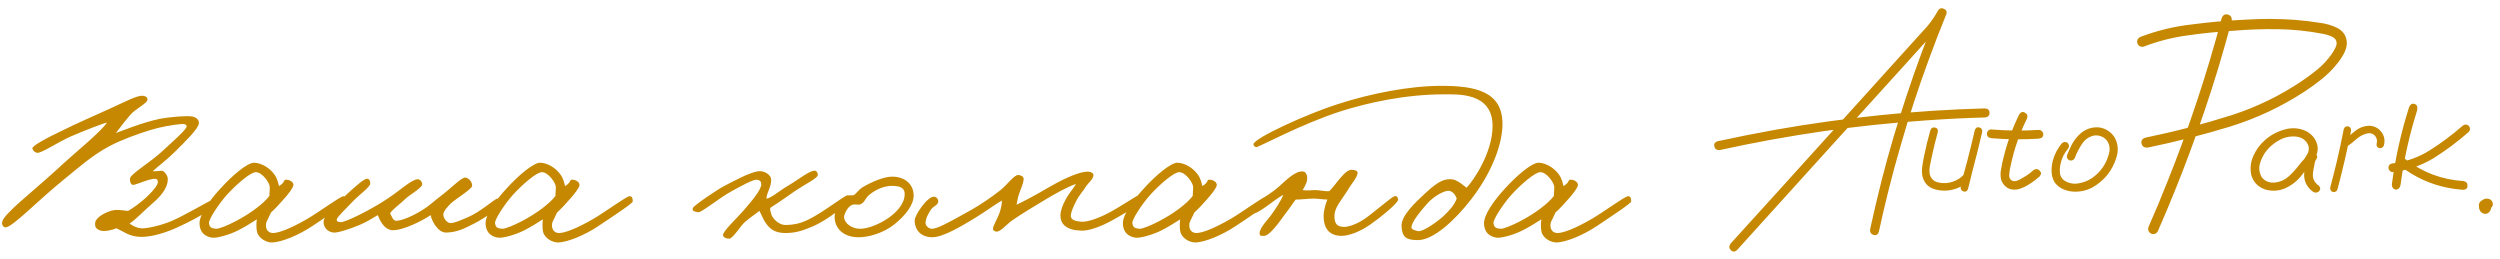 <?xml version="1.0" encoding="UTF-8"?> <svg xmlns="http://www.w3.org/2000/svg" width="318" height="33" viewBox="0 0 318 33" fill="none"><path d="M27.34 25.86C27.31 26.61 24.13 28.23 22.3 29.04C20.59 29.79 18.85 30.21 17.68 30.12C16.36 30.03 15.76 29.46 14.8 29.04C14.41 29.22 13.36 29.49 12.82 29.34C12.16 29.13 12.07 28.83 12.1 28.38C12.13 27.54 13.99 26.67 14.86 26.7C15.46 26.7 15.94 26.82 16.3 26.82C16.72 26.61 17.89 25.8 18.82 24.9C19.6 24.15 20.14 23.43 20.08 23.1C20.05 22.89 19.96 22.74 19.72 22.74C18.94 22.74 17.44 23.46 16.96 23.52C16.63 23.55 16.48 23.01 16.54 22.68C16.63 22.11 19.15 20.64 20.68 19.2C21.94 18.03 23.74 16.47 23.74 16.08C23.74 15.81 23.41 15.75 23.02 15.78C22 15.87 20.41 16.14 19.06 16.56C17.53 17.04 15.55 17.73 13.9 18.6C11.65 19.8 9.88 21.42 8.02 22.92C4.63 25.68 1.6 28.89 0.7 28.92C0.4 28.92 0.19 28.53 0.28 28.2C0.52 27.18 4 24.51 7.06 21.72C9.76 19.2 12.76 16.86 13.6 15.6C13.33 15.6 10.78 16.59 9.04 17.34C7.33 18.09 5.23 19.53 4.72 19.44C4.42 19.38 4.24 19.2 4.12 18.9C4 18.57 6.01 17.52 8.02 16.56C9.82 15.66 12.07 14.7 14.02 13.8C15.94 12.93 17.41 12.15 18.1 12.18C18.43 12.18 18.76 12.33 18.76 12.66C18.76 13.14 17.29 13.8 16.6 14.58C16.18 15.06 15.4 16.02 14.74 16.92C15.28 16.74 18.19 15.54 20.32 15.12C21.73 14.85 23.86 14.7 24.46 14.82C24.91 14.91 25.33 15.21 25.3 15.66C25.27 16.35 23.59 17.97 22.3 19.26C21.25 20.31 19.78 21.42 19.42 21.78C19.99 21.78 19.99 21.78 20.5 21.72C20.89 21.66 21.31 22.35 21.34 22.68C21.4 23.58 20.83 24.63 19.54 25.74C18.16 26.94 17.26 27.93 16.48 28.44C17.02 28.8 17.38 28.98 17.98 29.04C18.52 29.1 20.32 28.74 21.76 28.14C23.35 27.48 26.74 25.47 26.98 25.44C27.25 25.41 27.34 25.59 27.34 25.86ZM44.1 25.62C44.1 25.86 41.67 27.45 39.75 28.74C38.01 29.91 35.76 30.84 34.56 30.84C33.96 30.84 32.94 30.39 32.7 29.52C32.61 29.19 32.58 28.44 32.67 27.9C32.04 28.32 30.99 28.95 30.33 29.28C29.16 29.88 27.72 30.24 27.18 30.24C26.64 30.24 25.38 29.94 25.38 28.38C25.38 27.3 26.67 25.44 28.11 23.91C29.49 22.38 31.47 20.67 32.34 20.7C33.27 20.73 34.29 21.36 34.86 22.14C35.31 22.71 35.4 23.37 35.49 23.67C36.39 23.13 35.97 22.8 36.48 22.86C36.9 22.89 37.38 23.19 37.32 23.58C37.26 23.91 36.72 24.66 35.97 25.47C35.49 26.01 34.98 26.58 34.47 27.03C34.05 28.02 33.75 28.23 33.84 28.86C33.9 29.31 34.2 29.64 34.74 29.64C35.4 29.64 36.87 29.13 39.09 27.84C40.59 26.97 43.26 24.99 43.68 24.96C44.04 24.93 44.1 25.29 44.1 25.62ZM34.32 23.82C34.32 23.25 33.33 21.87 32.52 21.9C31.83 21.93 30.06 23.46 28.86 24.78C27.81 25.95 26.52 27.93 26.58 28.38C26.67 28.95 26.88 29.04 27.48 29.1C27.84 29.13 29.01 28.65 29.97 28.14C31.83 27.18 33.54 25.89 34.26 24.93C34.26 24.63 34.32 24.27 34.32 23.82ZM63.779 25.8C63.779 26.25 61.83 27.66 60.3 28.44C59.01 29.1 58.109 29.55 56.76 29.58C55.679 29.61 54.9 28.05 54.779 27.36C53.789 28.05 51.239 29.34 49.919 29.28C48.779 29.22 48.239 27.84 48.059 27.36C47.34 27.78 46.65 28.23 45.719 28.62C44.489 29.13 42.959 29.64 42.419 29.58C41.639 29.49 41.13 28.92 41.16 28.14C41.19 27.51 42.719 26.04 43.919 24.9C44.91 23.97 46.169 22.83 46.62 22.74C46.95 22.68 47.099 23.01 47.099 23.34C47.099 23.79 45.66 24.78 44.76 25.74C44.039 26.52 42.9 27.57 42.84 27.9C42.779 28.17 43.05 28.23 43.26 28.26C43.919 28.35 47.309 26.55 48.66 25.68C50.849 24.33 52.2 22.89 53.099 22.8C53.429 22.77 53.73 23.16 53.7 23.46C53.669 23.91 52.109 24.78 51.599 25.26C50.91 25.95 50.099 26.46 49.62 27.12C49.859 27.6 50.01 28.08 50.4 28.08C51.419 28.08 53.669 26.91 54.84 25.92C55.529 25.32 56.34 24.75 56.999 24.18C57.599 23.7 58.8 22.5 59.219 22.59C59.7 22.68 60.059 23.16 60.059 23.64C60.059 24.03 58.02 25.26 57.359 25.86C56.88 26.34 56.489 26.79 56.4 27.18C56.309 27.63 56.819 28.38 57.3 28.38C57.84 28.38 58.739 27.96 59.58 27.6C61.109 26.94 62.88 25.35 63.239 25.26C63.569 25.17 63.779 25.44 63.779 25.8ZM80.487 25.62C80.487 25.86 78.057 27.45 76.137 28.74C74.397 29.91 72.147 30.84 70.947 30.84C70.347 30.84 69.327 30.39 69.087 29.52C68.997 29.19 68.967 28.44 69.057 27.9C68.427 28.32 67.377 28.95 66.717 29.28C65.547 29.88 64.107 30.24 63.567 30.24C63.027 30.24 61.767 29.94 61.767 28.38C61.767 27.3 63.057 25.44 64.497 23.91C65.877 22.38 67.857 20.67 68.727 20.7C69.657 20.73 70.677 21.36 71.247 22.14C71.697 22.71 71.787 23.37 71.877 23.67C72.777 23.13 72.357 22.8 72.867 22.86C73.287 22.89 73.767 23.19 73.707 23.58C73.647 23.91 73.107 24.66 72.357 25.47C71.877 26.01 71.367 26.58 70.857 27.03C70.437 28.02 70.137 28.23 70.227 28.86C70.287 29.31 70.587 29.64 71.127 29.64C71.787 29.64 73.257 29.13 75.477 27.84C76.977 26.97 79.647 24.99 80.067 24.96C80.427 24.93 80.487 25.29 80.487 25.62ZM70.707 23.82C70.707 23.25 69.717 21.87 68.907 21.9C68.217 21.93 66.447 23.46 65.247 24.78C64.197 25.95 62.907 27.93 62.967 28.38C63.057 28.95 63.267 29.04 63.867 29.1C64.227 29.13 65.397 28.65 66.357 28.14C68.217 27.18 69.927 25.89 70.647 24.93C70.647 24.63 70.707 24.27 70.707 23.82ZM108.11 25.14C108.17 25.77 105.23 28.02 103.37 28.8C102.11 29.34 101.21 29.64 99.89 29.64C98.66 29.64 97.94 29.19 97.37 28.32C97.1 27.96 96.89 27.33 96.59 26.82C96.05 27.27 95.45 27.63 94.73 28.26C94.25 28.65 93.23 30.36 92.75 30.36C92.42 30.36 92.06 30.24 91.97 29.94C91.85 29.49 93.8 27.69 94.49 26.88C95.51 25.71 96.83 24.18 96.83 23.46C96.83 23.13 96.71 22.92 96.29 22.86C95.81 22.8 94.25 23.67 92.99 24.36C91.55 25.14 89.18 27.09 88.79 27C88.37 26.91 88.01 26.88 88.13 26.46C88.22 26.16 91.34 24.03 92.27 23.58C93.17 23.13 95.3 21.93 96.47 21.78C97.22 21.69 98.09 22.23 98.09 22.86C98.12 23.79 97.52 24.48 97.49 25.26C98.03 25.26 99.2 24.21 100.31 23.58C101.6 22.83 103.07 21.6 103.7 21.72C103.91 21.75 104.03 22.05 104.03 22.26C104.03 22.65 102.41 23.43 101.21 24.24C100.22 24.9 99.29 25.62 98.03 26.4C97.88 26.67 98.03 26.88 98.09 27.18C98.15 27.57 98.9 28.65 100.01 28.62C100.85 28.59 101.63 28.5 102.77 27.96C104.6 27.09 107.45 24.84 107.81 24.84C108.17 24.84 108.08 24.9 108.11 25.14ZM116.215 24.87C116.215 26.1 115.135 27.42 113.845 28.47C112.345 29.7 110.365 30.21 109.105 30.18C106.945 30.12 106.105 28.71 106.165 27.48C106.195 26.73 106.705 25.53 107.605 24.99C107.905 24.81 108.295 24.84 108.565 24.84C108.925 24.63 109.255 24.12 109.615 23.88C111.085 23.01 112.525 22.47 113.485 22.47C115.165 22.47 116.215 23.49 116.215 24.87ZM115.075 24.69C115.075 23.76 114.265 23.67 113.605 23.64C112.645 23.61 111.565 23.97 110.575 24.78C110.065 25.17 109.975 25.83 109.375 26.01C109.075 26.07 108.955 25.98 108.595 26.01C107.815 26.1 107.365 27.33 107.365 27.57C107.365 28.38 108.325 29.1 109.405 29.1C110.335 29.1 111.715 28.59 112.885 27.81C113.905 27.12 115.075 26.01 115.075 24.69ZM145.507 25.2C145.537 25.74 142.777 27.3 141.487 28.02C140.077 28.8 138.577 29.37 137.527 29.34C135.637 29.28 134.887 28.5 134.887 27.42C134.887 26.82 135.157 26.1 135.547 25.38C135.937 24.63 136.657 23.82 136.867 23.4C135.967 23.67 134.137 24.66 132.487 25.68C131.017 26.58 130.177 27.06 128.767 28.02C127.987 28.56 127.267 29.52 126.727 29.46C126.517 29.43 126.307 29.31 126.307 29.1C126.337 28.65 126.937 27.69 127.147 27.06C127.297 26.61 127.447 26.04 127.447 25.5C126.697 25.92 125.407 26.88 124.027 27.72C122.437 28.68 120.007 30.18 118.567 30.18C117.337 30.18 116.347 29.43 116.347 28.02C116.347 27.39 117.937 24.99 118.807 25.02C119.107 25.02 119.317 25.29 119.347 25.56C119.377 26.1 118.687 26.22 118.387 26.7C118.027 27.3 117.787 27.66 117.727 28.32C117.697 28.71 118.147 29.1 118.507 29.1C119.197 29.1 120.277 28.53 123.547 26.7C124.777 26.01 126.247 24.99 127.267 24.18C128.047 23.58 129.007 22.2 129.547 22.26C129.847 22.29 130.237 22.44 130.207 22.8C130.147 23.49 129.787 24.12 129.607 24.72C129.457 25.14 129.397 25.62 129.307 26.04C130.267 25.59 131.797 24.78 133.207 23.94C134.557 23.16 137.137 21.75 138.487 21.84C138.787 21.87 139.117 22.02 139.087 22.32C139.027 22.83 138.427 23.28 138.187 23.64C137.707 24.42 137.287 24.78 136.867 25.62C136.537 26.28 136.267 26.88 136.207 27.36C136.147 27.99 136.807 28.14 137.527 28.2C138.217 28.26 139.447 27.87 140.707 27.24C142.567 26.31 144.757 24.72 145.087 24.72C145.417 24.72 145.477 24.87 145.507 25.2ZM161.552 25.62C161.552 25.86 159.122 27.45 157.202 28.74C155.462 29.91 153.212 30.84 152.012 30.84C151.412 30.84 150.392 30.39 150.152 29.52C150.062 29.19 150.032 28.44 150.122 27.9C149.492 28.32 148.442 28.95 147.782 29.28C146.612 29.88 145.172 30.24 144.632 30.24C144.092 30.24 142.832 29.94 142.832 28.38C142.832 27.3 144.122 25.44 145.562 23.91C146.942 22.38 148.922 20.67 149.792 20.7C150.722 20.73 151.742 21.36 152.312 22.14C152.762 22.71 152.852 23.37 152.942 23.67C153.842 23.13 153.422 22.8 153.932 22.86C154.352 22.89 154.832 23.19 154.772 23.58C154.712 23.91 154.172 24.66 153.422 25.47C152.942 26.01 152.432 26.58 151.922 27.03C151.502 28.02 151.202 28.23 151.292 28.86C151.352 29.31 151.652 29.64 152.192 29.64C152.852 29.64 154.322 29.13 156.542 27.84C158.042 26.97 160.712 24.99 161.132 24.96C161.492 24.93 161.552 25.29 161.552 25.62ZM151.772 23.82C151.772 23.25 150.782 21.87 149.972 21.9C149.282 21.93 147.512 23.46 146.312 24.78C145.262 25.95 143.972 27.93 144.032 28.38C144.122 28.95 144.332 29.04 144.932 29.1C145.292 29.13 146.462 28.65 147.422 28.14C149.282 27.18 150.992 25.89 151.712 24.93C151.712 24.63 151.772 24.27 151.772 23.82ZM177.841 25.38C177.901 25.8 175.441 27.78 174.301 28.56C172.921 29.52 171.541 30 170.641 30C168.781 30 168.361 28.65 168.361 27.48C168.391 26.49 168.721 25.71 168.841 25.38C168.301 25.38 167.581 25.26 167.101 25.26C166.381 25.26 165.271 25.41 164.821 25.38C164.431 25.86 164.071 26.46 163.501 27.18C162.901 27.99 161.491 30.09 160.741 30C160.561 29.97 160.321 30.06 160.261 29.88C159.991 29.22 161.131 28.11 161.641 27.42C162.151 26.73 162.961 25.53 163.231 24.78C162.211 25.32 160.171 27.12 159.421 27.18C159.241 27.18 159.091 26.94 159.061 26.76C158.911 25.86 160.741 25.44 162.721 23.7C163.501 23.01 164.761 21.69 165.751 21.81C166.051 21.84 166.201 22.14 166.261 22.44C166.381 23.01 165.991 23.7 165.691 24.18C166.381 24.27 166.621 24.18 167.371 24.18C167.821 24.18 168.721 24.39 169.111 24.3C169.441 23.97 169.831 23.46 170.161 23.04C170.581 22.53 171.301 21.6 171.901 21.6C172.261 21.6 172.771 21.69 172.681 22.08C172.531 22.71 171.991 23.28 171.661 23.82C170.641 25.5 169.741 26.34 169.741 27.48C169.741 28.5 170.101 28.86 171.001 28.86C171.511 28.86 172.501 28.56 173.581 27.84C174.601 27.15 177.061 25.02 177.361 24.96C177.661 24.9 177.811 25.08 177.841 25.38ZM191.115 15.75C191.115 18.57 189.555 22.23 187.155 25.32C185.115 27.99 182.325 30.54 180.375 30.54C178.845 30.54 178.365 30.18 178.275 28.8C178.185 27.45 180.045 25.74 181.335 24.54C183.135 22.86 183.855 22.77 184.635 22.8C185.385 22.83 186.345 23.76 186.555 23.88C187.455 22.92 189.855 19.41 189.855 16.02C189.855 11.73 185.415 12 183.615 12C178.695 12 173.865 13.11 170.715 14.1C165.675 15.69 160.125 18.72 159.795 18.72C159.645 18.72 159.435 18.51 159.435 18.36C159.465 17.58 166.335 14.46 170.115 13.26C174.375 11.88 179.295 10.92 183.315 10.92C187.515 10.92 191.115 11.55 191.115 15.75ZM185.295 25.26C185.145 24.81 184.905 24.48 184.455 24.3C183.885 24.09 182.415 24.93 181.575 25.86C180.555 27 179.625 28.2 179.535 28.86C179.475 29.22 180.045 29.31 180.375 29.4C180.795 29.52 182.325 28.62 183.555 27.54C184.395 26.76 184.995 26.07 185.295 25.26ZM207.489 25.62C207.489 25.86 205.059 27.45 203.139 28.74C201.399 29.91 199.149 30.84 197.949 30.84C197.349 30.84 196.329 30.39 196.089 29.52C195.999 29.19 195.969 28.44 196.059 27.9C195.429 28.32 194.379 28.95 193.719 29.28C192.549 29.88 191.109 30.24 190.569 30.24C190.029 30.24 188.769 29.94 188.769 28.38C188.769 27.3 190.059 25.44 191.499 23.91C192.879 22.38 194.859 20.67 195.729 20.7C196.659 20.73 197.679 21.36 198.249 22.14C198.699 22.71 198.789 23.37 198.879 23.67C199.779 23.13 199.359 22.8 199.869 22.86C200.289 22.89 200.769 23.19 200.709 23.58C200.649 23.91 200.109 24.66 199.359 25.47C198.879 26.01 198.369 26.58 197.859 27.03C197.439 28.02 197.139 28.23 197.229 28.86C197.289 29.31 197.589 29.64 198.129 29.64C198.789 29.64 200.259 29.13 202.479 27.84C203.979 26.97 206.649 24.99 207.069 24.96C207.429 24.93 207.489 25.29 207.489 25.62ZM197.709 23.82C197.709 23.25 196.719 21.87 195.909 21.9C195.219 21.93 193.449 23.46 192.249 24.78C191.199 25.95 189.909 27.93 189.969 28.38C190.059 28.95 190.269 29.04 190.869 29.1C191.229 29.13 192.399 28.65 193.359 28.14C195.219 27.18 196.929 25.89 197.649 24.93C197.649 24.63 197.709 24.27 197.709 23.82ZM220.941 31.816C220.668 32.064 220.408 32.064 220.16 31.816C219.926 31.582 219.913 31.309 220.121 30.996C222.113 28.809 224.099 26.621 226.078 24.434C229.581 20.553 233.09 16.673 236.605 12.793C238.363 10.853 240.121 8.906 241.879 6.953C242.764 5.99 243.643 5.02 244.516 4.043C245.31 3.236 245.98 2.331 246.527 1.328C246.71 1.055 246.951 0.983 247.25 1.113C247.562 1.243 247.673 1.465 247.582 1.777C246.775 3.757 246.007 5.749 245.277 7.754C243.975 11.296 242.803 14.883 241.762 18.516C240.707 22.135 239.783 25.794 238.988 29.492C238.871 29.844 238.65 29.974 238.324 29.883C237.999 29.792 237.849 29.557 237.875 29.18C238.331 27.096 238.819 25.02 239.34 22.949C240.277 19.29 241.345 15.671 242.543 12.09C243.728 8.509 245.036 4.974 246.469 1.484C246.82 1.628 247.172 1.771 247.523 1.914C246.872 3.086 246.072 4.154 245.121 5.117C244.132 6.198 243.148 7.285 242.172 8.379C238.63 12.285 235.089 16.191 231.547 20.098C228.018 24.004 224.483 27.91 220.941 31.816ZM218.773 19.082C218.396 19.121 218.161 18.978 218.07 18.652C217.979 18.327 218.109 18.099 218.461 17.969C220.922 17.435 223.383 16.947 225.844 16.504C230.271 15.723 234.717 15.104 239.184 14.648C243.611 14.193 248.051 13.906 252.504 13.789C252.882 13.828 253.07 14.017 253.07 14.355C253.07 14.694 252.882 14.889 252.504 14.941C250.017 15.007 247.53 15.13 245.043 15.312C240.629 15.612 236.234 16.074 231.859 16.699C227.471 17.337 223.109 18.131 218.773 19.082ZM250.336 24.023C250.232 24.323 250.043 24.434 249.77 24.355C249.496 24.277 249.372 24.082 249.398 23.77C249.503 23.301 249.613 22.826 249.73 22.344C249.9 21.719 250.069 21.094 250.238 20.469C250.577 19.167 250.896 17.858 251.195 16.543C251.312 16.244 251.508 16.133 251.781 16.211C252.055 16.289 252.172 16.484 252.133 16.797C251.924 17.695 251.71 18.587 251.488 19.473C251.085 20.983 250.701 22.5 250.336 24.023ZM245.551 16.543C245.681 16.256 245.883 16.152 246.156 16.23C246.43 16.296 246.54 16.484 246.488 16.797C246.189 17.891 245.922 18.984 245.688 20.078C245.609 20.417 245.538 20.768 245.473 21.133C245.408 21.497 245.408 21.855 245.473 22.207C245.655 22.793 246.046 23.131 246.645 23.223C247.23 23.353 247.823 23.314 248.422 23.105C249.021 22.897 249.509 22.565 249.887 22.109C250.108 21.914 250.336 21.914 250.57 22.109C250.753 22.331 250.753 22.559 250.57 22.793C249.997 23.457 249.288 23.893 248.441 24.102C247.66 24.31 246.866 24.297 246.059 24.062C245.264 23.828 244.757 23.281 244.535 22.422C244.457 21.992 244.451 21.562 244.516 21.133C244.581 20.69 244.659 20.254 244.75 19.824C244.971 18.717 245.238 17.624 245.551 16.543ZM256.859 14.531C257.068 14.232 257.309 14.167 257.582 14.336C257.868 14.492 257.953 14.74 257.836 15.078C256.885 16.979 256.195 18.965 255.766 21.035C255.674 21.348 255.609 21.738 255.57 22.207C255.544 22.676 255.74 22.956 256.156 23.047C256.378 23.047 256.599 22.995 256.82 22.891C257.042 22.773 257.243 22.656 257.426 22.539C257.868 22.292 258.279 21.992 258.656 21.641C258.956 21.445 259.216 21.465 259.438 21.699C259.672 21.921 259.672 22.168 259.438 22.441C259.034 22.806 258.591 23.138 258.109 23.438C257.667 23.724 257.198 23.939 256.703 24.082C255.674 24.264 254.958 23.874 254.555 22.91C254.438 22.415 254.438 21.927 254.555 21.445C254.633 20.963 254.73 20.495 254.848 20.039C255.316 18.125 255.987 16.289 256.859 14.531ZM253.305 17.578C252.927 17.526 252.738 17.337 252.738 17.012C252.738 16.869 252.79 16.738 252.895 16.621C253.012 16.504 253.148 16.452 253.305 16.465C255.31 16.634 257.322 16.654 259.34 16.523C259.496 16.523 259.626 16.582 259.73 16.699C259.848 16.816 259.906 16.947 259.906 17.09C259.906 17.402 259.717 17.585 259.34 17.637C257.322 17.767 255.31 17.747 253.305 17.578ZM262.289 18.203C262.536 18.008 262.784 18.008 263.031 18.203C263.227 18.451 263.227 18.698 263.031 18.945C262.536 19.531 262.217 20.202 262.074 20.957C262.009 21.283 261.99 21.628 262.016 21.992C262.055 22.357 262.211 22.656 262.484 22.891C263.018 23.281 263.624 23.431 264.301 23.34C264.978 23.236 265.577 23.008 266.098 22.656C267.23 21.862 267.96 20.794 268.285 19.453C268.428 18.841 268.311 18.288 267.934 17.793C267.53 17.376 267.035 17.188 266.449 17.227C265.772 17.344 265.238 17.695 264.848 18.281C264.457 18.867 264.151 19.46 263.93 20.059C263.799 20.345 263.585 20.462 263.285 20.41C262.986 20.293 262.862 20.085 262.914 19.785C263.096 19.303 263.305 18.835 263.539 18.379C263.786 17.923 264.092 17.513 264.457 17.148C265.186 16.432 266.052 16.12 267.055 16.211C267.875 16.354 268.513 16.771 268.969 17.461C269.411 18.255 269.496 19.095 269.223 19.98C268.702 21.712 267.654 23.014 266.078 23.887C265.258 24.29 264.398 24.447 263.5 24.355C263.07 24.303 262.66 24.18 262.27 23.984C261.879 23.789 261.56 23.503 261.312 23.125C261.091 22.734 260.974 22.311 260.961 21.855C260.948 21.387 260.993 20.938 261.098 20.508C261.319 19.648 261.716 18.88 262.289 18.203ZM282.602 2.305C282.758 1.901 283.018 1.751 283.383 1.855C283.76 1.96 283.923 2.22 283.871 2.637C283.337 4.642 282.771 6.641 282.172 8.633C280.01 15.729 277.439 22.669 274.457 29.453C274.223 29.779 273.923 29.857 273.559 29.688C273.246 29.453 273.168 29.154 273.324 28.789C274.158 26.901 274.952 25 275.707 23.086C278.428 16.302 280.727 9.375 282.602 2.305ZM272.66 5.938C272.27 6.003 272.003 5.846 271.859 5.469C271.794 5.091 271.951 4.824 272.328 4.668C274.424 3.874 276.592 3.353 278.832 3.105C281.098 2.806 283.37 2.604 285.648 2.5C287.719 2.37 289.783 2.376 291.84 2.52C292.908 2.598 293.962 2.721 295.004 2.891C295.824 2.982 296.605 3.21 297.348 3.574C298.142 4.017 298.533 4.694 298.52 5.605C298.467 6.074 298.318 6.523 298.07 6.953C297.836 7.37 297.569 7.76 297.27 8.125C296.71 8.815 296.078 9.447 295.375 10.02C294.672 10.592 293.949 11.12 293.207 11.602C290.212 13.568 286.996 15.078 283.559 16.133C280.134 17.174 276.684 18.053 273.207 18.77C272.777 18.809 272.51 18.646 272.406 18.281C272.315 17.917 272.465 17.663 272.855 17.52C276.592 16.751 280.284 15.788 283.93 14.629C287.094 13.6 290.056 12.155 292.816 10.293C293.493 9.837 294.158 9.342 294.809 8.809C295.46 8.262 296.026 7.656 296.508 6.992C296.703 6.732 296.892 6.419 297.074 6.055C297.257 5.677 297.27 5.345 297.113 5.059C296.944 4.837 296.71 4.674 296.41 4.57C296.111 4.453 295.818 4.368 295.531 4.316C293.617 3.939 291.677 3.737 289.711 3.711C287.758 3.685 285.818 3.757 283.891 3.926C281.99 4.043 280.089 4.238 278.188 4.512C276.286 4.772 274.444 5.247 272.66 5.938ZM293.852 21.113C293.63 21.374 293.376 21.432 293.09 21.289C292.803 21.133 292.732 20.898 292.875 20.586C293.083 20.273 293.285 19.954 293.48 19.629C293.676 19.29 293.728 18.932 293.637 18.555C293.389 17.891 292.888 17.5 292.133 17.383C291.391 17.292 290.674 17.428 289.984 17.793C289.307 18.158 288.754 18.607 288.324 19.141C287.934 19.622 287.647 20.176 287.465 20.801C287.296 21.426 287.38 22.018 287.719 22.578C288.122 23.06 288.663 23.275 289.34 23.223C290.004 23.158 290.583 22.91 291.078 22.48C291.573 22.038 292.016 21.556 292.406 21.035C292.81 20.514 293.266 20.033 293.773 19.59C294.086 19.408 294.353 19.421 294.574 19.629C294.809 19.824 294.809 20.059 294.574 20.332C294.483 20.501 294.418 20.736 294.379 21.035C294.301 21.374 294.242 21.719 294.203 22.07C294.138 22.708 294.392 23.229 294.965 23.633C295.186 23.867 295.186 24.108 294.965 24.355C294.704 24.551 294.438 24.551 294.164 24.355C293.396 23.756 293.038 22.995 293.09 22.07C293.129 21.602 293.201 21.133 293.305 20.664C293.344 20.26 293.5 19.902 293.773 19.59C294.047 19.837 294.314 20.085 294.574 20.332C293.91 20.918 293.311 21.569 292.777 22.285C292.243 22.988 291.547 23.542 290.688 23.945C289.828 24.31 288.956 24.355 288.07 24.082C287.185 23.744 286.618 23.145 286.371 22.285C286.189 21.465 286.267 20.664 286.605 19.883C286.944 19.088 287.439 18.405 288.09 17.832C288.78 17.207 289.607 16.758 290.57 16.484C291.547 16.198 292.484 16.27 293.383 16.699C294.216 17.168 294.691 17.845 294.809 18.73C294.835 19.173 294.743 19.59 294.535 19.98C294.327 20.371 294.099 20.749 293.852 21.113ZM298.129 16.406C298.233 16.146 298.428 16.035 298.715 16.074C298.975 16.178 299.086 16.374 299.047 16.66C298.552 19.16 297.979 21.634 297.328 24.082C297.211 24.369 297.016 24.479 296.742 24.414C296.482 24.336 296.371 24.141 296.41 23.828C297.074 21.38 297.647 18.906 298.129 16.406ZM303.227 18.516C303.096 18.789 302.895 18.893 302.621 18.828C302.361 18.75 302.257 18.561 302.309 18.262C302.413 17.91 302.348 17.585 302.113 17.285C301.84 16.986 301.501 16.881 301.098 16.973C300.577 17.103 300.115 17.35 299.711 17.715C299.307 18.079 298.891 18.405 298.461 18.691C298.174 18.822 297.96 18.77 297.816 18.535C297.686 18.288 297.738 18.073 297.973 17.891C298.52 17.513 299.047 17.109 299.555 16.68C300.076 16.25 300.688 16.022 301.391 15.996C302.055 16.035 302.569 16.309 302.934 16.816C303.298 17.311 303.396 17.878 303.227 18.516ZM306.43 13.652C306.599 13.262 306.833 13.118 307.133 13.223C307.445 13.327 307.556 13.594 307.465 14.023C306.488 17.096 305.785 20.247 305.355 23.477C305.29 23.88 305.089 24.095 304.75 24.121C304.424 24.069 304.255 23.848 304.242 23.457C304.685 20.111 305.414 16.842 306.43 13.652ZM313.246 15.996C313.507 15.788 313.767 15.788 314.027 15.996C314.236 16.27 314.236 16.53 314.027 16.777C312.608 18.027 311.098 19.154 309.496 20.156C307.908 21.094 306.195 21.673 304.359 21.895C304.203 21.895 304.073 21.836 303.969 21.719C303.865 21.602 303.812 21.471 303.812 21.328C303.812 21.016 303.995 20.833 304.359 20.781C306.091 20.573 307.68 20.006 309.125 19.082C310.583 18.158 311.957 17.129 313.246 15.996ZM305.219 21.035C304.997 20.775 304.997 20.514 305.219 20.254C305.466 20.046 305.72 20.046 305.98 20.254C308.155 21.934 310.609 22.858 313.344 23.027C313.695 23.092 313.871 23.288 313.871 23.613C313.871 23.939 313.695 24.115 313.344 24.141C310.31 23.945 307.602 22.91 305.219 21.035ZM316.098 26.777C315.967 26.79 315.85 26.777 315.746 26.738C315.694 26.712 315.642 26.686 315.59 26.66C315.499 26.595 315.427 26.51 315.375 26.406C315.349 26.341 315.329 26.283 315.316 26.23C315.29 26.139 315.297 26.048 315.336 25.957C315.349 25.879 315.382 25.801 315.434 25.723C315.486 25.645 315.544 25.586 315.609 25.547C315.688 25.495 315.772 25.462 315.863 25.449C316.007 25.436 316.143 25.449 316.273 25.488C316.352 25.514 316.423 25.553 316.488 25.605C316.605 25.697 316.697 25.801 316.762 25.918C316.788 25.97 316.807 26.022 316.82 26.074C316.833 26.113 316.846 26.152 316.859 26.191C316.859 26.27 316.859 26.341 316.859 26.406C316.859 26.419 316.859 26.432 316.859 26.445C316.859 26.458 316.859 26.471 316.859 26.484C316.846 26.537 316.833 26.595 316.82 26.66C316.794 26.738 316.755 26.81 316.703 26.875C316.664 26.927 316.625 26.973 316.586 27.012C316.573 27.025 316.566 27.031 316.566 27.031C316.514 27.07 316.456 27.109 316.391 27.148C316.156 27.24 315.928 27.213 315.707 27.07C315.655 27.031 315.603 26.986 315.551 26.934C315.525 26.895 315.499 26.855 315.473 26.816C315.447 26.777 315.427 26.738 315.414 26.699C315.388 26.634 315.362 26.569 315.336 26.504C315.336 26.426 315.336 26.348 315.336 26.27C315.336 26.256 315.336 26.244 315.336 26.23C315.336 26.217 315.336 26.204 315.336 26.191C315.349 26.113 315.368 26.042 315.395 25.977C315.395 25.951 315.401 25.931 315.414 25.918C315.44 25.853 315.473 25.788 315.512 25.723C315.525 25.697 315.544 25.671 315.57 25.645C315.609 25.592 315.655 25.54 315.707 25.488C315.72 25.488 315.733 25.482 315.746 25.469C315.811 25.43 315.87 25.391 315.922 25.352C315.961 25.338 316.007 25.326 316.059 25.312C316.098 25.299 316.137 25.287 316.176 25.273C316.189 25.273 316.195 25.273 316.195 25.273C316.26 25.273 316.326 25.273 316.391 25.273C316.482 25.273 316.573 25.293 316.664 25.332C316.768 25.371 316.859 25.436 316.938 25.527C316.964 25.579 316.99 25.625 317.016 25.664C317.068 25.781 317.094 25.898 317.094 26.016C317.081 26.068 317.068 26.126 317.055 26.191C317.016 26.27 316.964 26.341 316.898 26.406C316.846 26.471 316.781 26.523 316.703 26.562C316.625 26.602 316.54 26.621 316.449 26.621C316.358 26.634 316.267 26.621 316.176 26.582C316.163 26.569 316.15 26.562 316.137 26.562C316.202 26.576 316.26 26.588 316.312 26.602C316.299 26.602 316.28 26.602 316.254 26.602C316.319 26.602 316.378 26.595 316.43 26.582C316.417 26.595 316.397 26.602 316.371 26.602C316.423 26.588 316.475 26.569 316.527 26.543C316.514 26.556 316.495 26.569 316.469 26.582C316.521 26.556 316.566 26.523 316.605 26.484C316.579 26.51 316.56 26.53 316.547 26.543C316.586 26.504 316.625 26.465 316.664 26.426C316.638 26.452 316.612 26.484 316.586 26.523C316.612 26.471 316.638 26.419 316.664 26.367C316.651 26.406 316.638 26.439 316.625 26.465C316.638 26.413 316.651 26.354 316.664 26.289C316.664 26.328 316.664 26.367 316.664 26.406C316.664 26.341 316.658 26.276 316.645 26.211C316.658 26.237 316.664 26.263 316.664 26.289C316.651 26.237 316.632 26.185 316.605 26.133C316.618 26.146 316.632 26.159 316.645 26.172C316.605 26.133 316.573 26.087 316.547 26.035C316.56 26.048 316.573 26.068 316.586 26.094C316.547 26.055 316.508 26.016 316.469 25.977C316.469 25.977 316.475 25.983 316.488 25.996C316.267 25.97 316.046 25.951 315.824 25.938C315.824 25.924 315.831 25.918 315.844 25.918C315.792 25.957 315.74 25.99 315.688 26.016C315.701 26.003 315.714 25.996 315.727 25.996C315.688 26.035 315.648 26.074 315.609 26.113C315.622 26.1 315.629 26.087 315.629 26.074C315.603 26.126 315.577 26.178 315.551 26.23C315.564 26.217 315.57 26.198 315.57 26.172C315.557 26.237 315.544 26.296 315.531 26.348C315.531 26.335 315.531 26.315 315.531 26.289C315.531 26.354 315.538 26.413 315.551 26.465C315.551 26.439 315.544 26.419 315.531 26.406C315.544 26.458 315.564 26.51 315.59 26.562C315.577 26.537 315.564 26.51 315.551 26.484C315.577 26.537 315.609 26.588 315.648 26.641C315.635 26.615 315.622 26.595 315.609 26.582C315.648 26.621 315.688 26.66 315.727 26.699C315.714 26.686 315.701 26.68 315.688 26.68C315.74 26.706 315.792 26.732 315.844 26.758C315.831 26.745 315.818 26.738 315.805 26.738C315.857 26.751 315.915 26.764 315.98 26.777C315.967 26.777 315.954 26.777 315.941 26.777C315.993 26.777 316.052 26.777 316.117 26.777C316.104 26.777 316.098 26.777 316.098 26.777Z" fill="#C58800"></path></svg> 